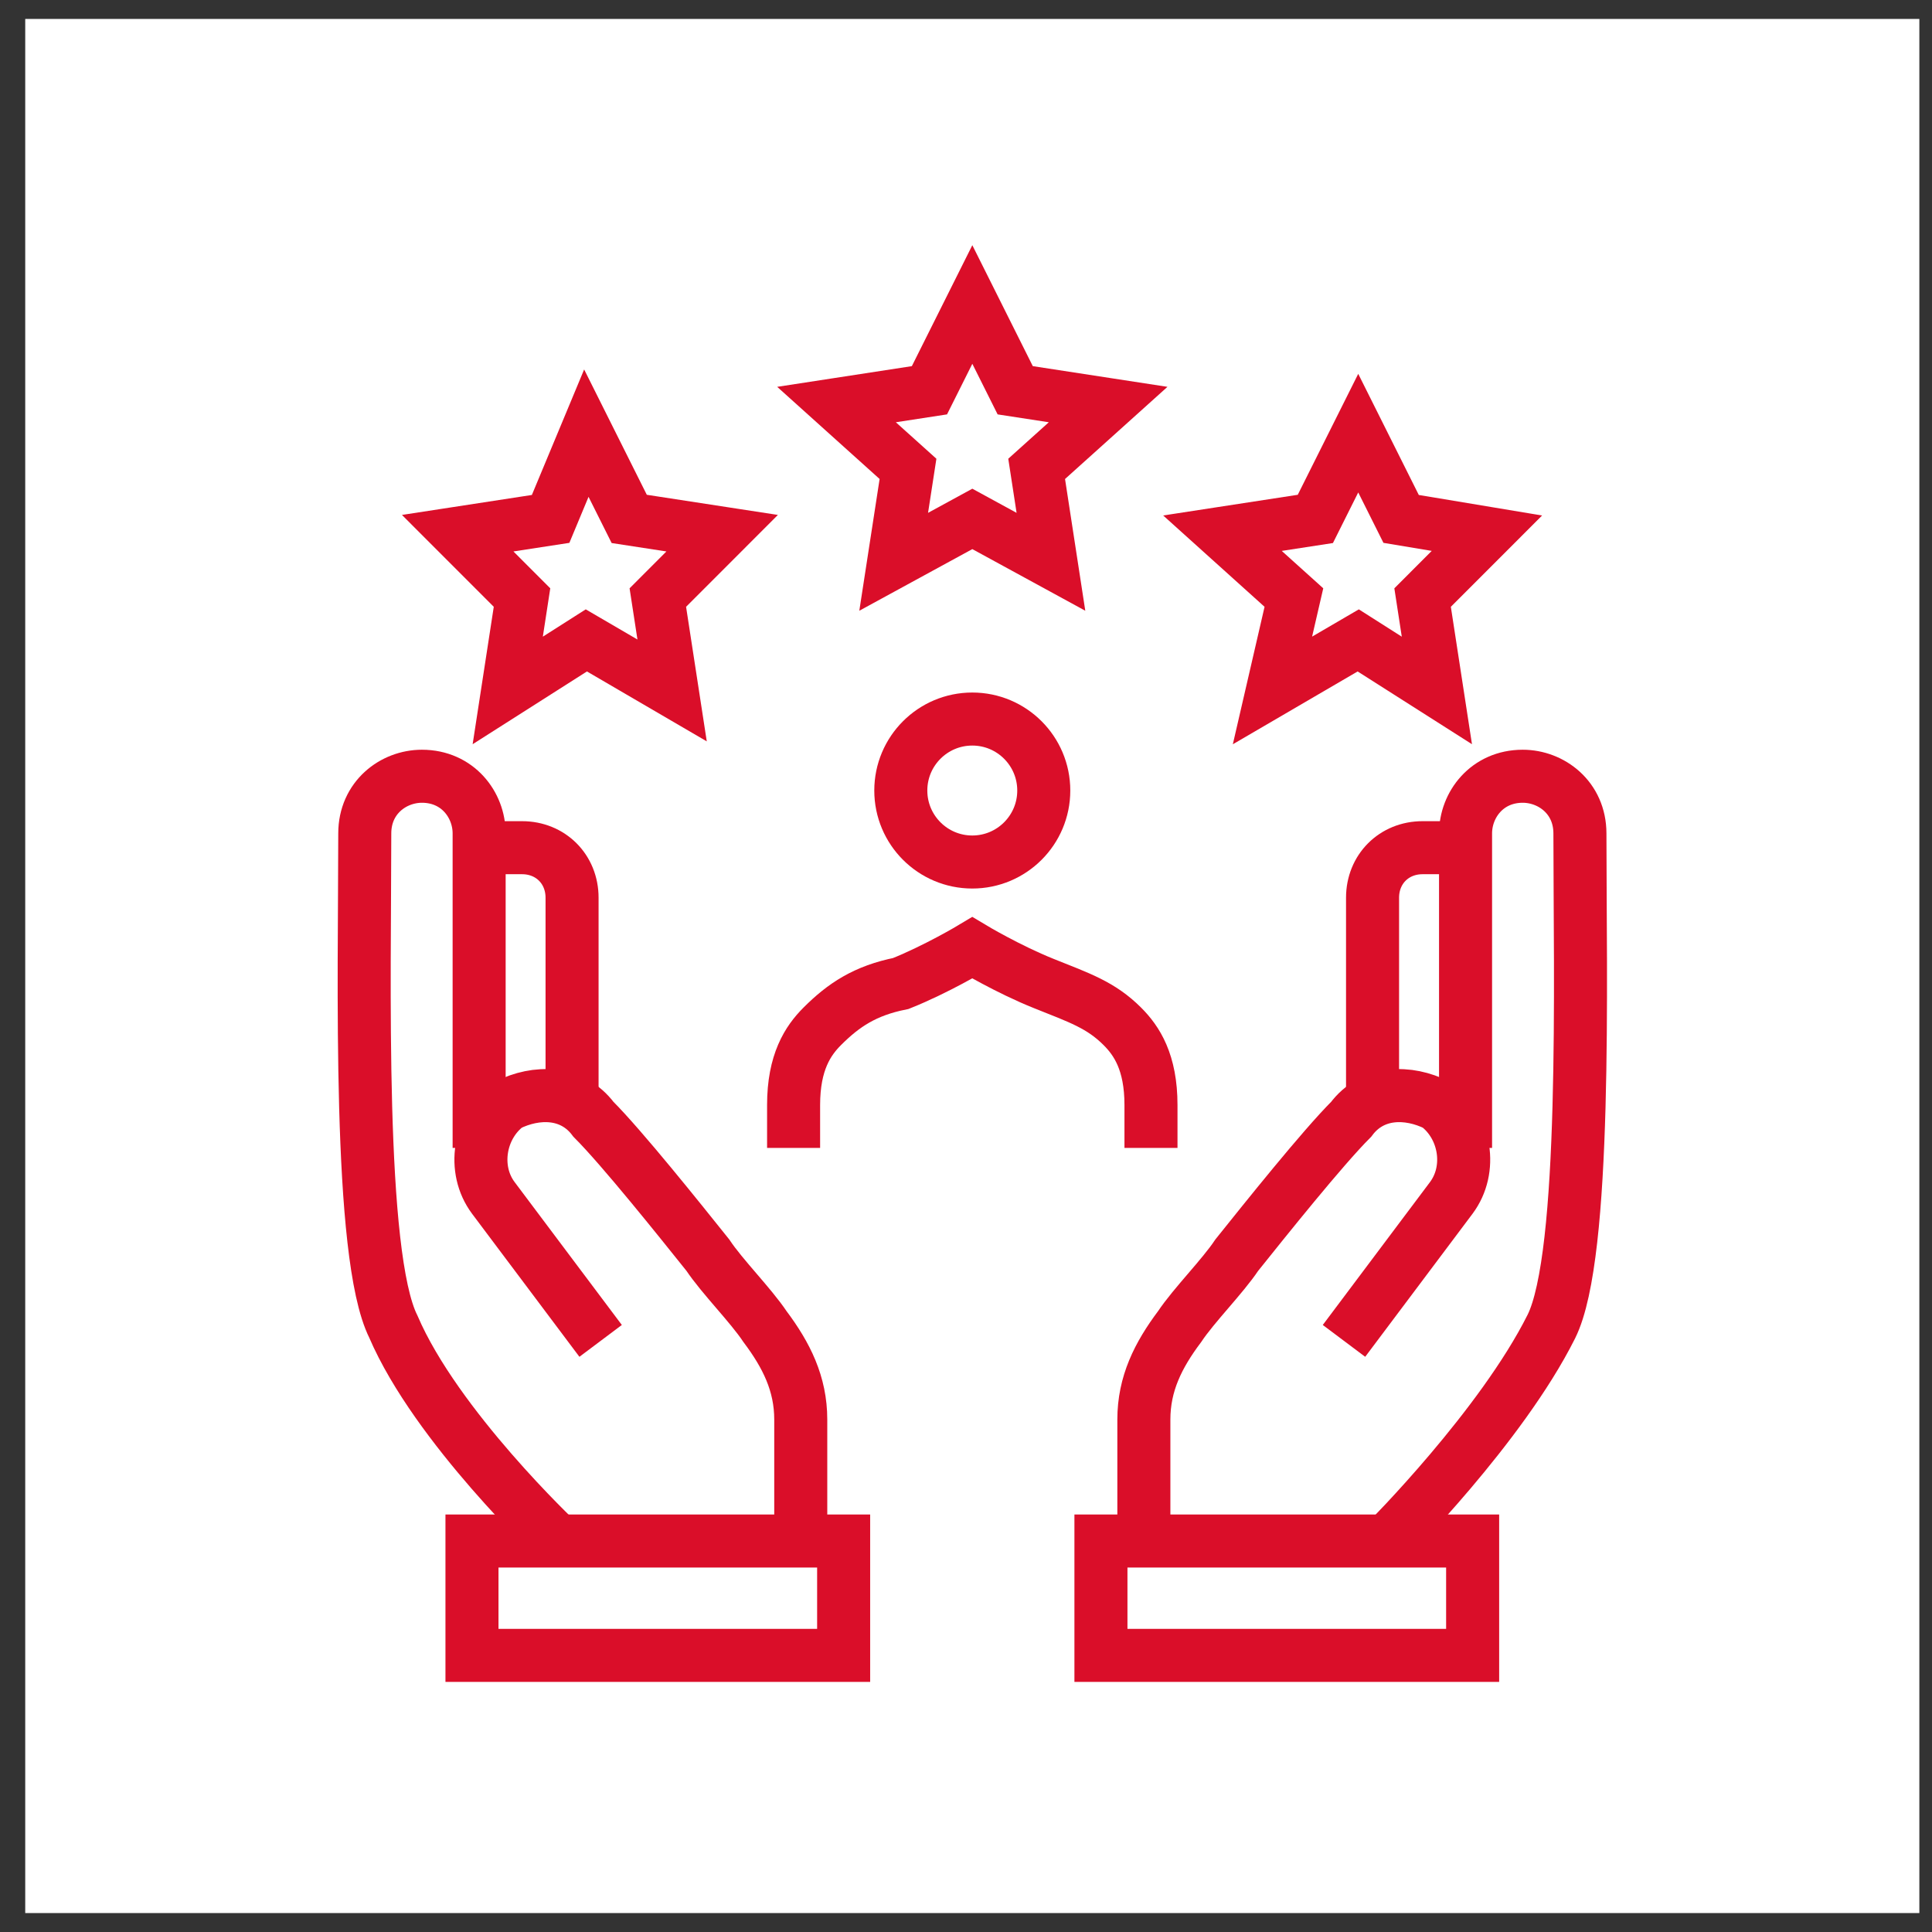 <svg width="51" height="51" viewBox="0 0 51 51" fill="none" xmlns="http://www.w3.org/2000/svg">
<rect x="0" y="0" width="51" height="51" fill="#333333" stroke="none"/>
<rect width="50" height="50" transform="translate(0.666 0.5)" fill="white"/>
<g clip-path="url(#clip0_2664_22240)">
<path d="M30.195 40.679V37.472C30.195 36.528 30.573 35.773 31.139 35.019C31.516 34.453 32.271 33.698 32.648 33.132C33.403 32.189 34.912 30.302 35.667 29.547C36.233 28.792 37.176 28.792 37.931 29.17C38.686 29.736 38.875 30.868 38.309 31.623L35.478 35.396" stroke="#DA0E29" stroke-width="1.4" stroke-miterlimit="10"/>
<path d="M36.611 40.679C36.611 40.679 39.63 37.66 40.951 35.019C41.894 33.132 41.706 25.773 41.706 22C41.706 21.056 40.951 20.491 40.196 20.491C39.253 20.491 38.687 21.245 38.687 22V30.302" stroke="#DA0E29" stroke-width="1.4" stroke-miterlimit="10"/>
<path d="M38.874 40.679H29.062V43.698H38.874V40.679Z" stroke="#DA0E29" stroke-width="1.4" stroke-miterlimit="10"/>
<path d="M36.232 28.981V23.698C36.232 22.943 36.798 22.377 37.553 22.377H38.685" stroke="#DA0E29" stroke-width="1.4" stroke-miterlimit="10"/>
<path d="M21.138 40.679V37.472C21.138 36.528 20.76 35.773 20.194 35.019C19.817 34.453 19.062 33.698 18.685 33.132C17.93 32.189 16.421 30.302 15.666 29.547C15.1 28.792 14.156 28.792 13.402 29.17C12.647 29.736 12.458 30.868 13.024 31.623L15.855 35.396" stroke="#DA0E29" stroke-width="1.4" stroke-miterlimit="10"/>
<path d="M14.723 40.679C14.723 40.679 11.515 37.66 10.383 35.019C9.44 33.132 9.629 25.773 9.629 22C9.629 21.056 10.383 20.491 11.138 20.491C12.082 20.491 12.648 21.245 12.648 22V30.302" stroke="#DA0E29" stroke-width="1.4" stroke-miterlimit="10"/>
<path d="M22.27 40.679H12.459V43.698H22.27V40.679Z" stroke="#DA0E29" stroke-width="1.4" stroke-miterlimit="10"/>
<path d="M15.101 28.981V23.698C15.101 22.943 14.535 22.377 13.78 22.377H12.648" stroke="#DA0E29" stroke-width="1.4" stroke-miterlimit="10"/>
<path d="M25.666 22.755C26.708 22.755 27.553 21.91 27.553 20.868C27.553 19.826 26.708 18.981 25.666 18.981C24.624 18.981 23.779 19.826 23.779 20.868C23.779 21.91 24.624 22.755 25.666 22.755Z" stroke="#DA0E29" stroke-width="1.4" stroke-miterlimit="10"/>
<path d="M20.949 30.302V29.17C20.949 28.038 21.327 27.472 21.704 27.094C22.27 26.528 22.836 26.151 23.779 25.962C24.723 25.585 25.666 25.019 25.666 25.019C25.666 25.019 26.61 25.585 27.553 25.962C28.496 26.34 29.062 26.528 29.628 27.094C30.006 27.472 30.383 28.038 30.383 29.17V30.302" stroke="#DA0E29" stroke-width="1.4" stroke-miterlimit="10"/>
<path d="M25.667 13.698L23.591 14.83L23.969 12.377L22.082 10.679L24.535 10.302L25.667 8.038L26.799 10.302L29.252 10.679L27.365 12.377L27.742 14.83L25.667 13.698Z" stroke="#DA0E29" stroke-width="1.4" stroke-miterlimit="10"/>
<path d="M15.478 16.905L13.403 18.226L13.78 15.774L12.082 14.075L14.535 13.698L15.478 11.434L16.61 13.698L19.063 14.075L17.365 15.774L17.742 18.226L15.478 16.905Z" stroke="#DA0E29" stroke-width="1.4" stroke-miterlimit="10"/>
<path d="M35.854 16.905L33.59 18.226L34.156 15.774L32.27 14.075L34.722 13.698L35.854 11.434L36.986 13.698L39.251 14.075L37.553 15.774L37.93 18.226L35.854 16.905Z" stroke="#DA0E29" stroke-width="1.4" stroke-miterlimit="10"/>
</g>
<defs>
<clipPath id="clip0_2664_22240">
<rect width="34" height="38.283" fill="white" transform="translate(8.666 6.358)"/>
</clipPath>
</defs>
</svg>
